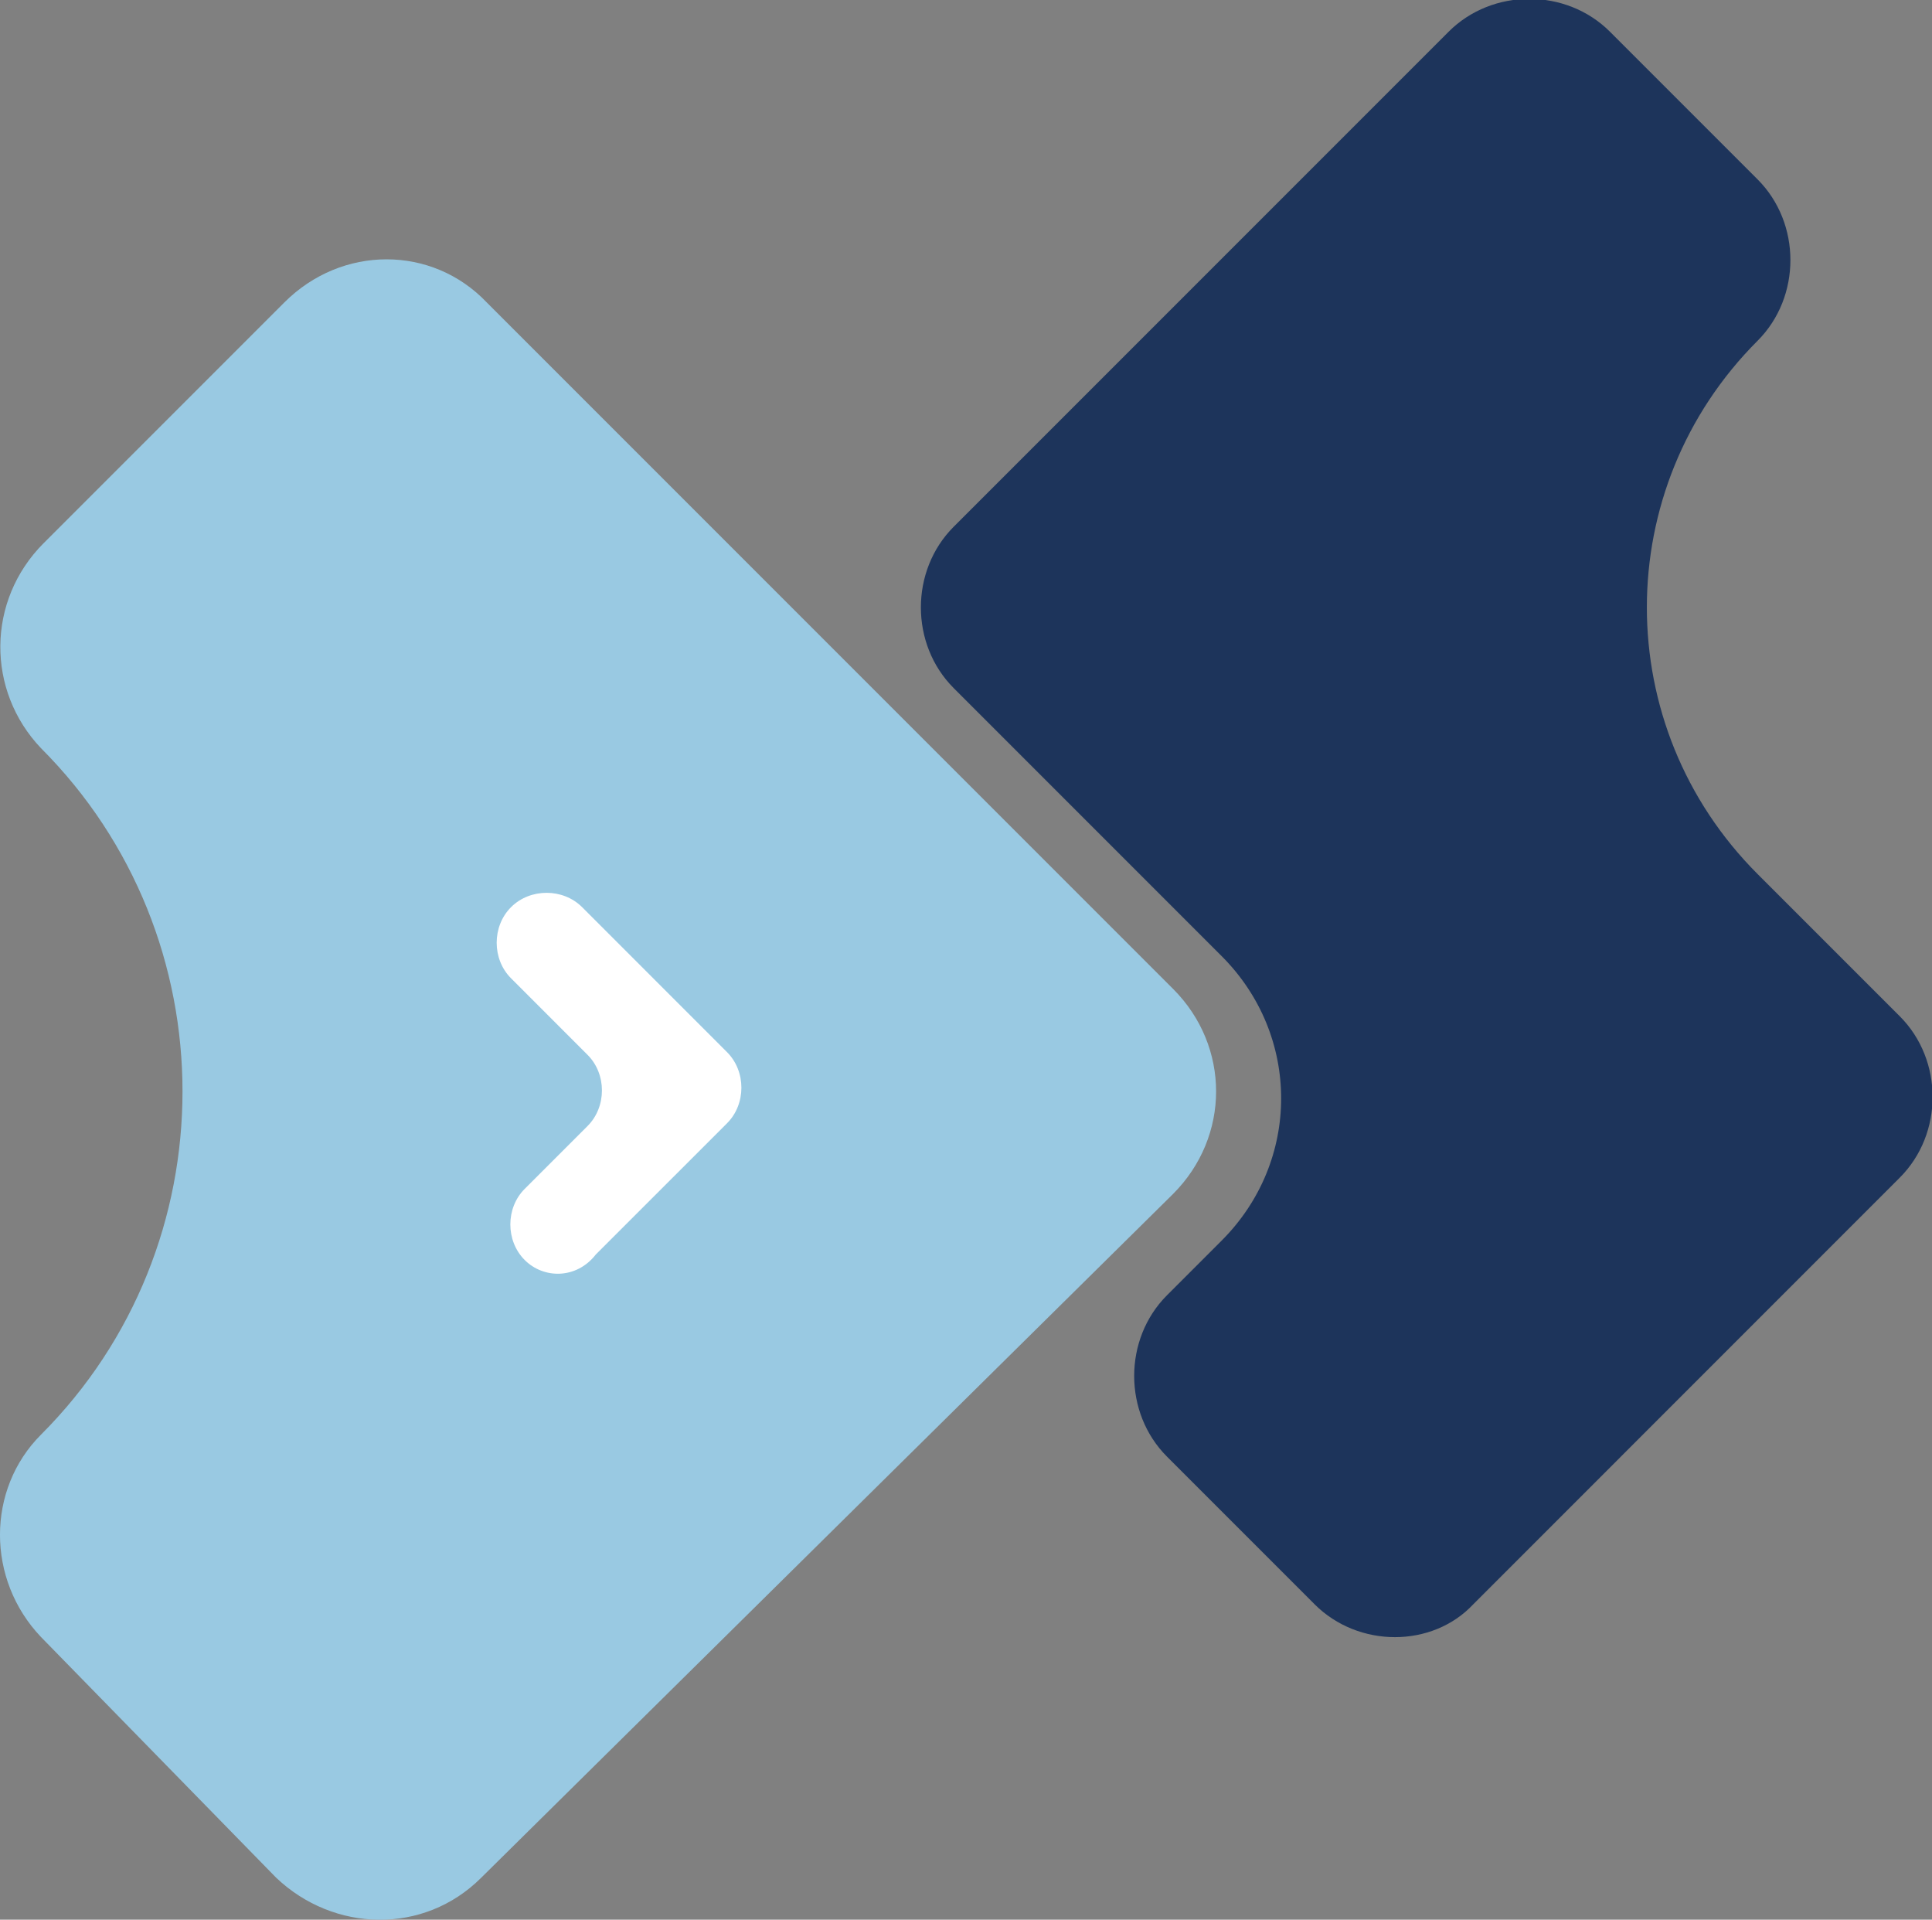 <?xml version="1.0" encoding="UTF-8" standalone="no"?>
<svg
   width="24.269mm"
   height="24.11mm"
   viewBox="0 0 24.269 24.11"
   version="1.1"
   id="svg164"
   xmlns="http://www.w3.org/2000/svg"
   xmlns:svg="http://www.w3.org/2000/svg">
  <rect x="0" y="0" width="24.269" height="24.11" fill="#808080" stroke="none"/>
  <g
     id="layer1"
     transform="translate(-90.913,-139.046)">
    <g
       id="g31"
       transform="matrix(0.353,0,0,-0.353,90.913,163.53)">
      <path
         d="m 1.557,50.038 8.563,8.563 c 2.043,2.043 5.254,2.043 7.2,0 L 41.743,34.178 c 2.043,-2.043 2.043,-5.254 0,-7.298 L 17.125,2.554 c -2.043,-2.043 -5.254,-1.946 -7.298,0 l -8.368,8.563 c -1.946,2.043 -1.946,5.254 0,7.2 6.714,6.714 6.714,17.709 0,24.423 -1.946,2.043 -1.946,5.254 0.097,7.298 z"
         style="fill:#99c9e2;fill-opacity:1;fill-rule:nonzero;stroke:none"
         id="path33" />
    </g>
    <g
       id="g35"
       transform="matrix(0.353,0,0,-0.353,102.481,159.882)">
      <path
         d="M 14.012,1.946 8.757,7.201 c -1.557,1.557 -1.557,4.184 0,5.741 l 1.946,1.946 c 2.822,2.822 2.822,7.298 0,10.12 l -9.536,9.536 c -1.557,1.557 -1.557,4.184 0,5.741 l 17.612,17.612 c 1.557,1.557 4.184,1.557 5.741,0 l 5.254,-5.254 c 1.557,-1.557 1.557,-4.184 0,-5.741 -5.254,-5.254 -5.254,-13.72 0,-18.974 l 5.06,-5.06 c 1.557,-1.557 1.557,-4.184 0,-5.741 L 19.655,1.946 c -1.46,-1.557 -4.087,-1.557 -5.644,0 z"
         style="fill:#1d345b;fill-opacity:1;fill-rule:nonzero;stroke:none"
         id="path37" />
    </g>
    <g
       id="g39"
       transform="matrix(0.353,0,0,-0.353,97.152,155.171)">
      <path
         d="m 0.997,0.851 c -0.681,0.681 -0.681,1.849 0,2.53 l 2.238,2.238 c 0.681,0.681 0.681,1.849 0,2.53 L 0.511,10.874 c -0.681,0.681 -0.681,1.849 0,2.53 0.681,0.681 1.849,0.681 2.53,0 L 8.198,8.246 c 0.681,-0.681 0.681,-1.849 0,-2.53 L 3.527,1.046 C 2.846,0.17 1.678,0.17 0.997,0.851 Z"
         style="fill:#ffffff;fill-opacity:1;fill-rule:nonzero;stroke:none"
         id="path41" />
    </g>
  </g>
</svg>

